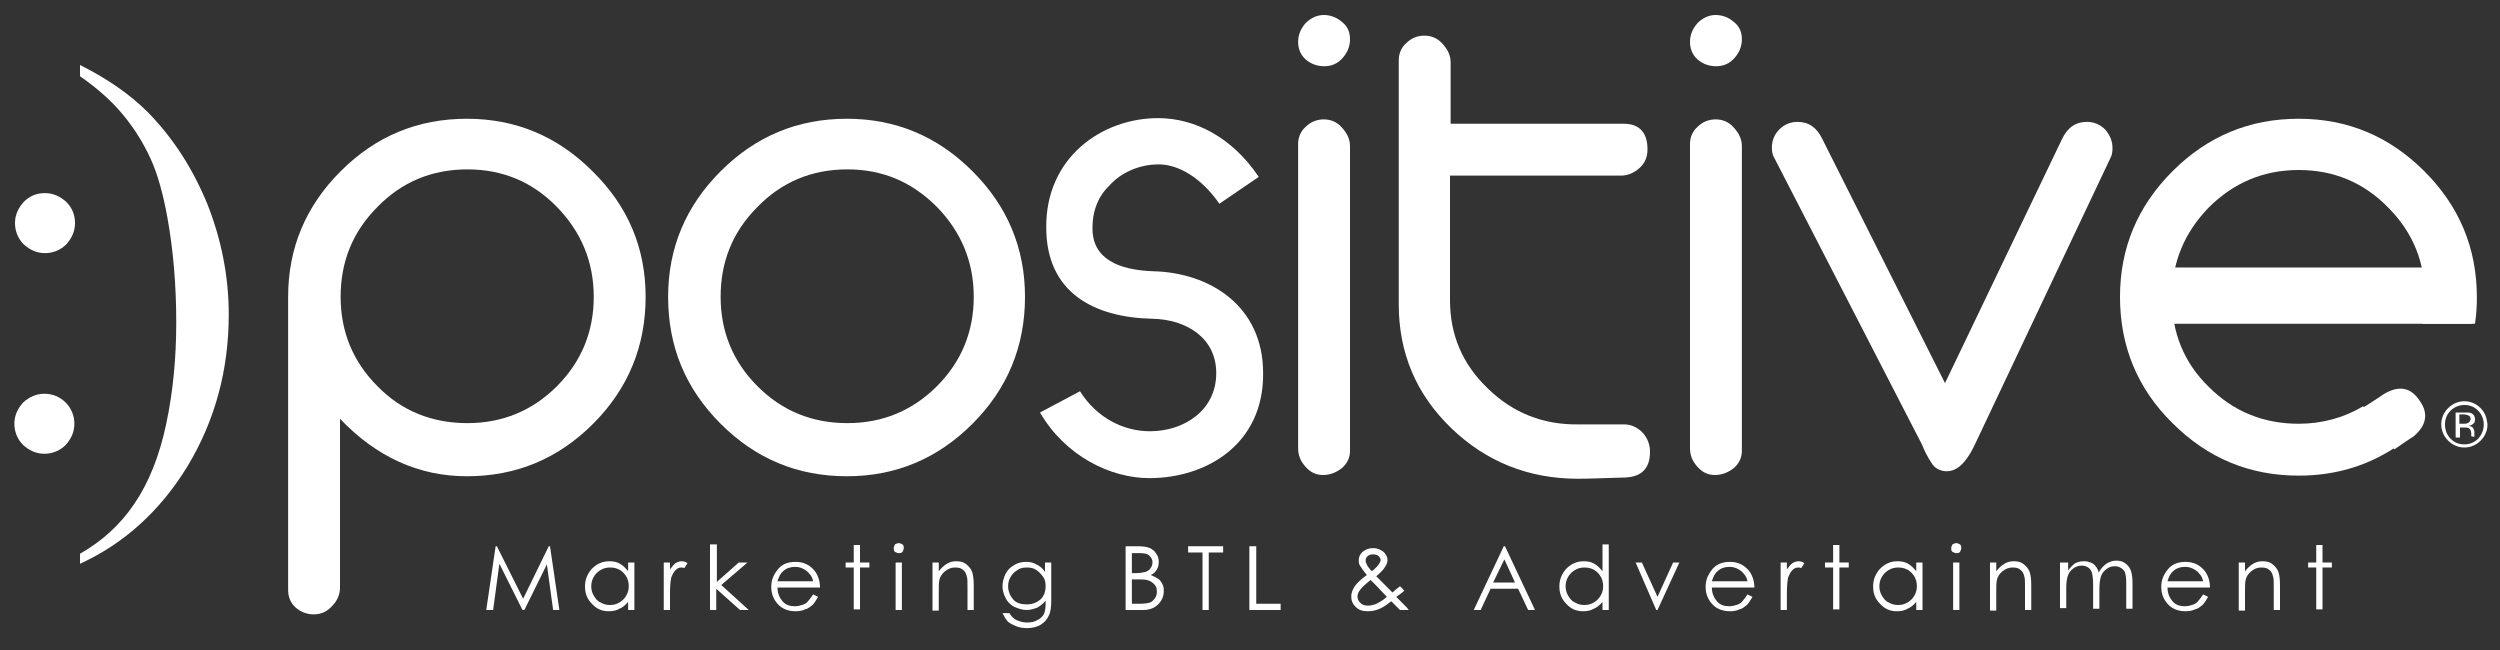 <?xml version="1.0" encoding="utf-8"?>
<!-- Generator: Adobe Illustrator 23.0.2, SVG Export Plug-In . SVG Version: 6.00 Build 0)  -->
<svg version="1.1" id="Capa_1" xmlns="http://www.w3.org/2000/svg" xmlns:xlink="http://www.w3.org/1999/xlink" x="0px" y="0px"
	 viewBox="0 0 400 104" style="enable-background:new 0 0 400 104;" xml:space="preserve">
<rect x="0" y="0" width="400" height="104" fill="#333333" stroke="none"/>
<style type="text/css">
	.st0{fill:#FFFFFF;}
</style>
<g>
	<g>
		<g>
			<g>
				<path class="st0" d="M396.9,65.3c-0.7-0.7-1.6-1.1-2.6-1.1c-1,0-1.9,0.4-2.6,1.1c-0.7,0.7-1.1,1.6-1.1,2.6c0,1,0.4,1.9,1.1,2.6
					c0.7,0.7,1.6,1.1,2.6,1.1c1,0,1.9-0.4,2.6-1.1c0.7-0.7,1.1-1.6,1.1-2.6C397.9,66.9,397.6,66,396.9,65.3z M396.5,70.2
					c-0.6,0.6-1.4,0.9-2.2,0.9c-0.9,0-1.6-0.3-2.2-0.9c-0.6-0.6-0.9-1.4-0.9-2.3c0-0.9,0.3-1.6,0.9-2.2c0.6-0.6,1.4-0.9,2.2-0.9
					c0.9,0,1.6,0.3,2.2,0.9c0.6,0.6,0.9,1.4,0.9,2.2C397.4,68.8,397.1,69.5,396.5,70.2z"/>
				<path class="st0" d="M395.9,69.9c0,0,0-0.1,0-0.2c0-0.1,0-0.2,0-0.3v-0.3c0-0.2-0.1-0.4-0.2-0.6c-0.1-0.2-0.4-0.3-0.7-0.4
					c0.3,0,0.4-0.1,0.6-0.2c0.3-0.2,0.4-0.4,0.4-0.8c0-0.5-0.2-0.8-0.6-1c-0.2-0.1-0.6-0.1-1.1-0.1h-1.4v4h0.7v-1.6h0.6
					c0.4,0,0.6,0,0.8,0.1c0.3,0.2,0.4,0.5,0.4,0.9v0.3l0,0.1c0,0,0,0,0,0c0,0,0,0,0,0L395.9,69.9L395.9,69.9z M394.8,67.7
					c-0.2,0.1-0.4,0.1-0.7,0.1h-0.6v-1.5h0.6c0.4,0,0.7,0.1,0.9,0.2c0.2,0.1,0.3,0.3,0.3,0.6C395.2,67.4,395.1,67.6,394.8,67.7z"/>
			</g>
			<g>
				<path class="st0" d="M387.2,64.2c-1.4-2.2-3.3-2.6-5.7-1.2c-0.7,0.5-1.7,1.1-2.9,1.9c-0.2,0.1-0.4,0.2-0.6,0.4
					c1.6,2.2,3.8,4.4,5.1,6.6c1.3-0.9,2.3-1.6,3.1-2.1C388.2,68.1,388.6,66.2,387.2,64.2z"/>
				<path class="st0" d="M387.9,27.4c-5.6-5.6-12.3-8.4-20.1-8.4c-7.9,0-14.6,2.8-20.2,8.4c-5.6,5.6-8.4,12.3-8.4,20.1
					c0,7.9,2.8,14.7,8.4,20.2c5.6,5.6,12.3,8.4,20.2,8.4c6.1,0,11.5-1.7,16.3-5.1c-2.6-1.6-4.4-3.4-6-6c-3,1.8-6.5,2.8-10.3,2.8
					c-5.7,0-10.5-2-14.4-5.9c-4-3.9-5.9-8.7-5.9-14.3c0-5.6,2-10.4,5.9-14.4c4-4,8.8-6,14.4-6c5.6,0,10.4,2,14.3,6
					c4,4,5.9,8.8,5.9,14.4c0,1.4-0.1,2.8-0.4,4.2c2.8,0,5.6,0,8.4,0c0.2-1.4,0.3-2.7,0.3-4.2C396.3,39.7,393.5,33,387.9,27.4z"/>
				<rect x="345.3" y="42.8" class="st0" width="50.3" height="9"/>
			</g>
			<path class="st0" d="M103.3,47.5c0,7.9-2.8,14.7-8.4,20.3c-5.6,5.6-12.3,8.4-20.2,8.4c-7.7,0-14.5-3.1-20.3-9.2v27
				c0,1.1-0.4,2.1-1.3,3c-0.8,0.9-1.8,1.3-2.9,1.3c-1.1,0-2.1-0.4-2.9-1.1c-0.8-0.7-1.2-1.7-1.2-2.8V47.5c0-7.8,2.8-14.5,8.4-20.1
				c5.6-5.6,12.3-8.4,20.2-8.4c7.8,0,14.5,2.8,20.1,8.4C100.5,33,103.3,39.7,103.3,47.5z M95,47.5c0-5.6-2-10.4-5.9-14.4
				c-3.9-4-8.7-6-14.3-6c-5.7,0-10.5,2-14.4,6c-4,4-5.9,8.8-5.9,14.4c0,5.6,2,10.4,5.9,14.3c3.9,4,8.8,5.9,14.4,5.9
				c5.6,0,10.4-2,14.3-5.9C93,57.9,95,53.1,95,47.5z"/>
			<path class="st0" d="M164,47.5c0,7.9-2.8,14.7-8.4,20.3c-5.6,5.6-12.3,8.4-20.1,8.4c-7.9,0-14.6-2.8-20.2-8.4
				c-5.6-5.6-8.4-12.3-8.4-20.3c0-7.8,2.8-14.5,8.4-20.1c5.6-5.6,12.3-8.4,20.2-8.4c7.8,0,14.5,2.8,20.1,8.4
				C161.2,33,164,39.7,164,47.5z M155.8,47.5c0-5.6-2-10.4-5.9-14.4c-4-4-8.7-6-14.3-6c-5.7,0-10.5,2-14.4,6c-4,4-5.9,8.8-5.9,14.4
				c0,5.6,2,10.4,5.9,14.3c4,4,8.8,5.9,14.4,5.9c5.6,0,10.4-2,14.3-5.9C153.8,57.9,155.8,53.1,155.8,47.5z"/>
			<path class="st0" d="M216,6.3c0,1.1-0.4,2.1-1.2,3c-0.8,0.9-1.8,1.3-2.9,1.3c-1.2,0-2.2-0.4-3-1.1c-0.8-0.7-1.2-1.7-1.2-2.8
				c0-1.1,0.4-2.1,1.2-3c0.8-0.8,1.8-1.3,2.9-1.3c1.1,0,2.1,0.4,2.9,1.1C215.6,4.2,216,5.1,216,6.3z M216,72.1c0,1.1-0.4,2-1.3,2.8
				c-0.9,0.7-1.9,1.1-3,1.1c-1.1,0-2-0.4-2.8-1.3c-0.8-0.9-1.2-1.8-1.2-3V23c0-1,0.4-2,1.2-2.7c0.8-0.8,1.8-1.2,2.9-1.2
				c1.1,0,2.1,0.4,2.9,1.3c0.8,0.9,1.3,1.8,1.3,3V72.1z M216,72.1c0,1.1-0.4,2-1.3,2.8c-0.9,0.7-1.9,1.1-3,1.1c-1.1,0-2-0.4-2.8-1.3
				c-0.8-0.9-1.2-1.8-1.2-3L216,72.1z"/>
			<path class="st0" d="M264,72.3c0,2.6-1.3,4-4,4.1c-3.4,0.1-5.9,0.2-7.5,0.2c-7.9,0-14.7-2.7-20.3-8.1c-5.6-5.4-8.4-12-8.4-19.8
				V9.6c0-1,0.4-2,1.2-2.7c0.8-0.8,1.8-1.2,2.9-1.2c1.1,0,2.1,0.4,2.9,1.3c0.8,0.9,1.3,1.8,1.3,3v9.8h27.7c2.5,0,3.8,1.4,3.8,4.1
				c0,1.2-0.4,2.2-1.3,3c-0.9,0.8-1.9,1.2-3,1.2H232V48c0,5.6,2,10.3,6.1,14.2c4,3.9,8.9,5.8,14.5,5.7c0.6,0,1.8,0,3.6,0
				c1.5,0,2.7,0,3.6,0c1.1,0,2.1,0.4,3,1.3C263.6,70.1,264,71.1,264,72.3z"/>
			<path class="st0" d="M278.7,6.3c0,1.1-0.4,2.1-1.2,3c-0.8,0.9-1.8,1.3-2.9,1.3c-1.2,0-2.2-0.4-3-1.1c-0.8-0.7-1.2-1.7-1.2-2.8
				c0-1.1,0.4-2.1,1.2-3c0.8-0.8,1.8-1.3,2.9-1.3c1.1,0,2.1,0.4,2.9,1.1C278.3,4.2,278.7,5.1,278.7,6.3z M278.7,72.1
				c0,1.1-0.4,2-1.3,2.8c-0.9,0.7-1.9,1.1-3,1.1c-1.1,0-2-0.4-2.8-1.3c-0.8-0.9-1.2-1.8-1.2-3V23c0-1,0.4-2,1.2-2.7
				c0.8-0.8,1.8-1.2,2.9-1.2c1.1,0,2.1,0.4,2.9,1.3c0.8,0.9,1.3,1.8,1.3,3V72.1z M278.7,72.1c0,1.1-0.4,2-1.3,2.8
				c-0.9,0.7-1.9,1.1-3,1.1c-1.1,0-2-0.4-2.8-1.3c-0.8-0.9-1.2-1.8-1.2-3L278.7,72.1z"/>
			<path class="st0" d="M338,23.7c0,0.6-0.1,1-0.2,1.3l-22,46.5c-1.3,2.6-2.7,3.9-4.3,3.9c-1.1,0-2-0.5-2.5-1.4
				c-0.6-0.9-1.1-1.9-1.5-2.9l-23.8-46.2c-0.1-0.3-0.2-0.7-0.2-1.3c0-1.1,0.4-2.1,1.2-2.9c0.8-0.8,1.8-1.2,2.9-1.2
				c1.8,0,3.1,0.9,4,2.8l19.6,39l18.7-39c0.9-1.9,2.2-2.8,4-2.8c1.1,0,2.1,0.4,2.9,1.2C337.6,21.6,338,22.6,338,23.7z"/>
			<path class="st0" d="M195.1,32.6c-2.9-4.2-6.6-6.3-9.7-6.3c-3.1,0-6.1,1.3-8,3.5c-1.5,1.4-2.6,3.7-2.6,6.6
				c-0.1,5.1,4.3,6.8,9.7,7c9,0.2,17.6,5.5,17.6,16.3c0.1,11.4-9.1,16.8-18.2,16.8c-6.3,0-13.5-3.6-17.5-10.5l6.4-3.4
				c2.7,4.3,7,6.4,11.2,6.4c5.4,0,10.6-3.3,10.6-9.3c0-5.8-5-8.6-10.2-8.7c-9.4-0.2-17-4.2-17-14.6c-0.1-11.2,8.9-17.5,17.9-17.5
				c5.8,0,11.8,3,16.1,9.4L195.1,32.6z"/>
		</g>
		<g>
			<path class="st0" d="M7.1,63c1.3,0,2.5,0.5,3.4,1.4c0.9,0.9,1.4,2.1,1.4,3.4c0,1.3-0.5,2.4-1.4,3.4c-0.9,0.9-2.1,1.4-3.4,1.4
				c-1.3,0-2.4-0.5-3.4-1.4c-0.9-0.9-1.4-2.1-1.4-3.4c0-1.3,0.5-2.4,1.4-3.4C4.7,63.5,5.8,63,7.1,63z M7.2,30.9
				c1.3,0,2.4,0.5,3.4,1.4c0.9,0.9,1.4,2,1.4,3.4c0,1.3-0.5,2.4-1.4,3.4c-0.9,0.9-2.1,1.4-3.4,1.4c-1.3,0-2.4-0.5-3.4-1.4
				c-0.9-0.9-1.4-2.1-1.4-3.4c0-1.3,0.5-2.4,1.4-3.4C4.8,31.3,5.9,30.9,7.2,30.9z"/>
			<path class="st0" d="M12.8,12.2v-1.8c4.4,2.2,8,4.7,10.9,7.6c4.1,4.2,7.2,9.1,9.5,14.7c2.2,5.6,3.4,11.5,3.4,17.6
				c0,8.9-2.2,17-6.6,24.3C25.6,81.8,19.8,87,12.8,90.2v-1.6c3.5-2,6.4-4.6,8.7-8c2.3-3.4,4-7.6,5.1-12.8c1.1-5.2,1.6-10.6,1.6-16.2
				c0-6.1-0.5-11.7-1.4-16.7c-0.7-3.9-1.6-7.1-2.7-9.5c-1.1-2.4-2.5-4.7-4.3-6.9C18,16.3,15.7,14.2,12.8,12.2z"/>
		</g>
	</g>
	<g>
		<path class="st0" d="M77.8,97.6l1.5-10.2h0.2l4.2,8.4l4.1-8.4h0.2l1.5,10.2h-1l-1-7.3l-3.6,7.3h-0.3l-3.7-7.4l-1,7.4H77.8z"/>
		<path class="st0" d="M101.5,90v7.6h-1v-1.3c-0.4,0.5-0.9,0.9-1.4,1.1c-0.5,0.3-1.1,0.4-1.7,0.4c-1.1,0-2-0.4-2.7-1.2
			c-0.8-0.8-1.1-1.7-1.1-2.8c0-1.1,0.4-2,1.1-2.8c0.8-0.8,1.7-1.2,2.8-1.2c0.6,0,1.2,0.1,1.7,0.4c0.5,0.3,0.9,0.7,1.3,1.2V90H101.5z
			 M97.6,90.8c-0.5,0-1,0.1-1.5,0.4c-0.5,0.3-0.8,0.6-1.1,1.1c-0.3,0.5-0.4,1-0.4,1.5c0,0.5,0.1,1,0.4,1.5c0.3,0.5,0.6,0.9,1.1,1.1
			c0.5,0.3,1,0.4,1.5,0.4c0.5,0,1-0.1,1.5-0.4c0.5-0.3,0.8-0.6,1.1-1.1c0.3-0.5,0.4-1,0.4-1.5c0-0.9-0.3-1.6-0.9-2.2
			C99.2,91.1,98.5,90.8,97.6,90.8z"/>
		<path class="st0" d="M106.2,90h1v1.1c0.3-0.4,0.6-0.8,0.9-1c0.3-0.2,0.7-0.3,1-0.3c0.3,0,0.6,0.1,0.9,0.3l-0.5,0.8
			c-0.2-0.1-0.4-0.1-0.5-0.1c-0.3,0-0.6,0.1-0.9,0.4c-0.3,0.3-0.5,0.7-0.7,1.2c-0.1,0.4-0.2,1.3-0.2,2.6v2.6h-1V90z"/>
		<path class="st0" d="M113.7,87.1h1v6l3.5-3.1h1.4l-4.2,3.6l4.4,4h-1.4l-3.8-3.4v3.4h-1V87.1z"/>
		<path class="st0" d="M130.1,95.1l0.8,0.4c-0.3,0.5-0.6,1-0.9,1.3c-0.4,0.3-0.7,0.6-1.2,0.7c-0.4,0.2-0.9,0.3-1.5,0.3
			c-1.2,0-2.2-0.4-2.9-1.2c-0.7-0.8-1-1.7-1-2.7c0-1,0.3-1.8,0.9-2.6c0.7-1,1.7-1.4,3-1.4c1.3,0,2.3,0.5,3.1,1.5
			c0.5,0.7,0.8,1.6,0.8,2.6h-6.8c0,0.9,0.3,1.6,0.8,2.2c0.5,0.6,1.2,0.8,2,0.8c0.4,0,0.8-0.1,1.1-0.2c0.4-0.1,0.7-0.3,0.9-0.5
			C129.5,95.9,129.8,95.6,130.1,95.1z M130.1,93c-0.1-0.5-0.3-0.9-0.6-1.2c-0.2-0.3-0.6-0.6-1-0.8c-0.4-0.2-0.8-0.3-1.3-0.3
			c-0.7,0-1.4,0.2-1.9,0.7c-0.4,0.3-0.7,0.9-0.9,1.6H130.1z"/>
		<path class="st0" d="M136.6,87.2h1V90h1.5v0.8h-1.5v6.7h-1v-6.7h-1.3V90h1.3V87.2z"/>
		<path class="st0" d="M143.8,86.9c0.2,0,0.4,0.1,0.6,0.2c0.2,0.2,0.2,0.3,0.2,0.6c0,0.2-0.1,0.4-0.2,0.6c-0.2,0.2-0.3,0.2-0.6,0.2
			c-0.2,0-0.4-0.1-0.6-0.2c-0.2-0.2-0.2-0.3-0.2-0.6c0-0.2,0.1-0.4,0.2-0.6C143.4,87,143.6,86.9,143.8,86.9z M143.3,90h1v7.6h-1V90z
			"/>
		<path class="st0" d="M149.2,90h1v1.4c0.4-0.5,0.8-0.9,1.3-1.2c0.5-0.3,1-0.4,1.5-0.4c0.6,0,1.1,0.1,1.5,0.4c0.4,0.3,0.8,0.7,1,1.2
			c0.2,0.5,0.3,1.2,0.3,2.3v3.9h-1V94c0-0.9,0-1.5-0.1-1.7c-0.1-0.5-0.3-0.9-0.6-1.1c-0.3-0.3-0.7-0.4-1.3-0.4
			c-0.6,0-1.1,0.2-1.6,0.6c-0.5,0.4-0.8,0.9-0.9,1.4c-0.1,0.4-0.1,1.1-0.1,2.1v2.8h-1V90z"/>
		<path class="st0" d="M167.2,90h1v6c0,1.1-0.1,1.8-0.3,2.3c-0.3,0.7-0.7,1.2-1.3,1.6c-0.6,0.4-1.4,0.6-2.3,0.6
			c-0.6,0-1.2-0.1-1.7-0.3c-0.5-0.2-0.9-0.4-1.3-0.7c-0.3-0.3-0.6-0.8-0.9-1.4h1.1c0.3,0.5,0.7,0.9,1.1,1.1c0.5,0.2,1,0.4,1.7,0.4
			c0.7,0,1.2-0.1,1.7-0.4c0.5-0.2,0.8-0.6,1-0.9c0.2-0.4,0.3-1,0.3-1.8v-0.4c-0.4,0.5-0.8,0.8-1.3,1.1c-0.5,0.2-1.1,0.4-1.7,0.4
			c-0.7,0-1.3-0.2-2-0.5c-0.6-0.3-1.1-0.8-1.4-1.4c-0.3-0.6-0.5-1.2-0.5-1.9c0-0.7,0.2-1.4,0.5-2c0.3-0.6,0.8-1.1,1.4-1.4
			c0.6-0.4,1.3-0.5,1.9-0.5c0.6,0,1.1,0.1,1.6,0.4c0.5,0.2,1,0.6,1.4,1.2V90z M164.3,90.8c-0.6,0-1.1,0.1-1.5,0.4
			c-0.5,0.3-0.8,0.6-1.1,1.1c-0.3,0.5-0.4,1-0.4,1.5c0,0.8,0.3,1.5,0.8,2.1s1.3,0.8,2.2,0.8c0.9,0,1.6-0.3,2.2-0.8
			c0.5-0.5,0.8-1.2,0.8-2.1c0-0.6-0.1-1.1-0.4-1.5c-0.3-0.4-0.6-0.8-1.1-1.1C165.4,90.9,164.9,90.8,164.3,90.8z"/>
		<path class="st0" d="M180.1,87.4h2c0.8,0,1.4,0.1,1.9,0.3c0.4,0.2,0.8,0.5,1,0.9c0.3,0.4,0.4,0.8,0.4,1.3c0,0.5-0.1,0.9-0.3,1.2
			c-0.2,0.4-0.5,0.7-1,0.9c0.5,0.2,0.9,0.4,1.2,0.6c0.3,0.2,0.5,0.5,0.7,0.9c0.2,0.3,0.2,0.7,0.2,1.1c0,0.8-0.3,1.5-0.9,2.1
			c-0.6,0.6-1.4,0.9-2.4,0.9h-2.8V87.4z M181.1,88.4v3.3h0.6c0.7,0,1.2-0.1,1.6-0.2c0.3-0.1,0.6-0.3,0.8-0.6
			c0.2-0.3,0.3-0.6,0.3-0.9c0-0.5-0.2-0.8-0.5-1.1c-0.3-0.3-0.8-0.4-1.6-0.4H181.1z M181.1,92.7v3.9h1.3c0.7,0,1.3-0.1,1.6-0.2
			c0.3-0.1,0.6-0.4,0.8-0.7c0.2-0.3,0.3-0.6,0.3-1c0-0.5-0.1-0.9-0.4-1.2c-0.3-0.3-0.7-0.6-1.2-0.7c-0.3-0.1-1-0.1-1.8-0.1H181.1z"
			/>
		<path class="st0" d="M190.1,88.4v-1h5.6v1h-2.3v9.2h-1v-9.2H190.1z"/>
		<path class="st0" d="M200,87.4h1v9.2h3.9v1h-5V87.4z"/>
		<path class="st0" d="M224,93.8l0.7,0.7c-0.4,0.4-0.9,0.7-1.3,1c0.3,0.3,0.6,0.6,1.1,1.1c0.4,0.4,0.7,0.7,0.9,1H224l-1.4-1.4
			c-0.9,0.7-1.5,1.1-2.1,1.3c-0.5,0.2-1.1,0.3-1.7,0.3c-0.8,0-1.4-0.2-1.9-0.7c-0.5-0.5-0.7-1-0.7-1.7c0-0.5,0.2-1,0.5-1.5
			c0.3-0.5,1-1.2,2-1.9c-0.6-0.7-0.9-1.2-1.1-1.5c-0.2-0.3-0.2-0.6-0.2-0.9c0-0.5,0.2-0.9,0.6-1.3c0.5-0.4,1-0.6,1.7-0.6
			c0.4,0,0.8,0.1,1.2,0.3c0.4,0.2,0.6,0.4,0.8,0.7c0.2,0.3,0.3,0.6,0.3,0.9c0,0.3-0.1,0.7-0.4,1.1c-0.2,0.4-0.7,0.9-1.4,1.5l1.6,1.6
			l1,1C223.2,94.4,223.6,94.1,224,93.8z M219.3,92.8c-0.9,0.7-1.4,1.2-1.7,1.6s-0.4,0.7-0.4,1.1c0,0.4,0.2,0.7,0.5,1
			c0.3,0.3,0.7,0.4,1.2,0.4c0.4,0,0.7-0.1,1.1-0.2c0.5-0.2,1.2-0.6,1.9-1.2l-1.6-1.7C220,93.5,219.7,93.2,219.3,92.8z M219.5,91.4
			c0.5-0.4,0.9-0.8,1.1-1.1c0.2-0.3,0.3-0.5,0.3-0.7c0-0.2-0.1-0.4-0.3-0.6c-0.2-0.2-0.5-0.3-0.9-0.3c-0.4,0-0.7,0.1-0.9,0.3
			c-0.2,0.2-0.3,0.4-0.3,0.6c0,0.2,0,0.4,0.1,0.5C218.7,90.5,219.1,91,219.5,91.4z"/>
		<path class="st0" d="M240.8,87.4l4.8,10.2h-1.1l-1.6-3.4h-4.4l-1.6,3.4h-1.1l4.8-10.2H240.8z M240.7,89.5l-1.8,3.7h3.5L240.7,89.5
			z"/>
		<path class="st0" d="M257.4,87.1v10.5h-1v-1.3c-0.4,0.5-0.9,0.9-1.4,1.1c-0.5,0.3-1.1,0.4-1.7,0.4c-1.1,0-2-0.4-2.7-1.2
			c-0.8-0.8-1.1-1.7-1.1-2.8c0-1.1,0.4-2,1.1-2.8c0.8-0.8,1.7-1.2,2.8-1.2c0.6,0,1.2,0.1,1.7,0.4c0.5,0.3,0.9,0.7,1.3,1.2v-4.3
			H257.4z M253.5,90.8c-0.5,0-1,0.1-1.5,0.4c-0.5,0.3-0.8,0.6-1.1,1.1c-0.3,0.5-0.4,1-0.4,1.5c0,0.5,0.1,1,0.4,1.5
			c0.3,0.5,0.6,0.9,1.1,1.1c0.5,0.3,1,0.4,1.5,0.4c0.5,0,1-0.1,1.5-0.4s0.8-0.6,1.1-1.1c0.3-0.5,0.4-1,0.4-1.5
			c0-0.9-0.3-1.6-0.9-2.2C255.1,91.1,254.4,90.8,253.5,90.8z"/>
		<path class="st0" d="M261.7,90h1l2.5,5.5l2.5-5.5h1l-3.5,7.6h-0.2L261.7,90z"/>
		<path class="st0" d="M279.6,95.1l0.8,0.4c-0.3,0.5-0.6,1-0.9,1.3c-0.4,0.3-0.7,0.6-1.2,0.7c-0.4,0.2-0.9,0.3-1.5,0.3
			c-1.2,0-2.2-0.4-2.9-1.2c-0.7-0.8-1-1.7-1-2.7c0-1,0.3-1.8,0.9-2.6c0.7-1,1.7-1.4,3-1.4c1.3,0,2.3,0.5,3.1,1.5
			c0.5,0.7,0.8,1.6,0.8,2.6h-6.8c0,0.9,0.3,1.6,0.8,2.2c0.5,0.6,1.2,0.8,2,0.8c0.4,0,0.8-0.1,1.1-0.2c0.4-0.1,0.7-0.3,0.9-0.5
			C279,95.9,279.3,95.6,279.6,95.1z M279.6,93c-0.1-0.5-0.3-0.9-0.6-1.2c-0.2-0.3-0.6-0.6-1-0.8c-0.4-0.2-0.8-0.3-1.3-0.3
			c-0.7,0-1.4,0.2-1.9,0.7c-0.4,0.3-0.7,0.9-0.9,1.6H279.6z"/>
		<path class="st0" d="M284.9,90h1v1.1c0.3-0.4,0.6-0.8,0.9-1c0.3-0.2,0.7-0.3,1-0.3c0.3,0,0.6,0.1,0.9,0.3l-0.5,0.8
			c-0.2-0.1-0.4-0.1-0.5-0.1c-0.3,0-0.6,0.1-0.9,0.4c-0.3,0.3-0.5,0.7-0.7,1.2c-0.1,0.4-0.2,1.3-0.2,2.6v2.6h-1V90z"/>
		<path class="st0" d="M293.3,87.2h1V90h1.5v0.8h-1.5v6.7h-1v-6.7h-1.3V90h1.3V87.2z"/>
		<path class="st0" d="M307.6,90v7.6h-1v-1.3c-0.4,0.5-0.9,0.9-1.4,1.1c-0.5,0.3-1.1,0.4-1.7,0.4c-1.1,0-2-0.4-2.7-1.2
			c-0.8-0.8-1.1-1.7-1.1-2.8c0-1.1,0.4-2,1.1-2.8c0.8-0.8,1.7-1.2,2.8-1.2c0.6,0,1.2,0.1,1.7,0.4c0.5,0.3,0.9,0.7,1.3,1.2V90H307.6z
			 M303.7,90.8c-0.5,0-1,0.1-1.5,0.4c-0.5,0.3-0.8,0.6-1.1,1.1c-0.3,0.5-0.4,1-0.4,1.5c0,0.5,0.1,1,0.4,1.5c0.3,0.5,0.6,0.9,1.1,1.1
			c0.5,0.3,1,0.4,1.5,0.4c0.5,0,1-0.1,1.5-0.4c0.5-0.3,0.8-0.6,1.1-1.1c0.3-0.5,0.4-1,0.4-1.5c0-0.9-0.3-1.6-0.9-2.2
			C305.3,91.1,304.6,90.8,303.7,90.8z"/>
		<path class="st0" d="M313,86.9c0.2,0,0.4,0.1,0.6,0.2c0.2,0.2,0.2,0.3,0.2,0.6c0,0.2-0.1,0.4-0.2,0.6c-0.2,0.2-0.3,0.2-0.6,0.2
			c-0.2,0-0.4-0.1-0.6-0.2c-0.2-0.2-0.2-0.3-0.2-0.6c0-0.2,0.1-0.4,0.2-0.6C312.6,87,312.8,86.9,313,86.9z M312.5,90h1v7.6h-1V90z"
			/>
		<path class="st0" d="M318.4,90h1v1.4c0.4-0.5,0.8-0.9,1.3-1.2c0.5-0.3,1-0.4,1.5-0.4c0.6,0,1.1,0.1,1.5,0.4c0.4,0.3,0.8,0.7,1,1.2
			c0.2,0.5,0.3,1.2,0.3,2.3v3.9h-1V94c0-0.9,0-1.5-0.1-1.7c-0.1-0.5-0.3-0.9-0.6-1.1c-0.3-0.3-0.7-0.4-1.3-0.4
			c-0.6,0-1.1,0.2-1.6,0.6c-0.5,0.4-0.8,0.9-0.9,1.4c-0.1,0.4-0.1,1.1-0.1,2.1v2.8h-1V90z"/>
		<path class="st0" d="M329.9,90h1v1.3c0.3-0.5,0.7-0.8,1-1.1c0.5-0.3,1-0.4,1.6-0.4c0.4,0,0.7,0.1,1,0.2c0.3,0.1,0.6,0.3,0.8,0.6
			c0.2,0.2,0.4,0.6,0.5,1c0.3-0.6,0.7-1,1.2-1.4c0.5-0.3,1-0.5,1.6-0.5c0.5,0,1,0.1,1.4,0.4c0.4,0.3,0.7,0.6,0.9,1.1
			c0.2,0.5,0.3,1.2,0.3,2.1v4.1h-1v-4.1c0-0.8-0.1-1.4-0.2-1.7c-0.1-0.3-0.3-0.5-0.6-0.7c-0.3-0.2-0.6-0.3-1-0.3
			c-0.5,0-0.9,0.1-1.3,0.4c-0.4,0.3-0.7,0.6-0.9,1.1c-0.2,0.5-0.3,1.2-0.3,2.3v3h-1v-3.9c0-0.9-0.1-1.5-0.2-1.9
			c-0.1-0.3-0.3-0.6-0.6-0.8c-0.3-0.2-0.6-0.3-1-0.3c-0.4,0-0.9,0.1-1.3,0.4c-0.4,0.3-0.7,0.6-0.9,1.1c-0.2,0.5-0.3,1.2-0.3,2.1v3.2
			h-1V90z"/>
		<path class="st0" d="M352.5,95.1l0.8,0.4c-0.3,0.5-0.6,1-0.9,1.3c-0.4,0.3-0.7,0.6-1.2,0.7c-0.4,0.2-0.9,0.3-1.5,0.3
			c-1.2,0-2.2-0.4-2.9-1.2c-0.7-0.8-1-1.7-1-2.7c0-1,0.3-1.8,0.9-2.6c0.7-1,1.7-1.4,3-1.4c1.3,0,2.3,0.5,3.1,1.5
			c0.5,0.7,0.8,1.6,0.8,2.6h-6.8c0,0.9,0.3,1.6,0.8,2.2c0.5,0.6,1.2,0.8,2,0.8c0.4,0,0.8-0.1,1.1-0.2c0.4-0.1,0.7-0.3,0.9-0.5
			C351.9,95.9,352.2,95.6,352.5,95.1z M352.5,93c-0.1-0.5-0.3-0.9-0.6-1.2c-0.2-0.3-0.6-0.6-1-0.8c-0.4-0.2-0.8-0.3-1.3-0.3
			c-0.7,0-1.4,0.2-1.9,0.7c-0.4,0.3-0.7,0.9-0.9,1.6H352.5z"/>
		<path class="st0" d="M358.2,90h1v1.4c0.4-0.5,0.8-0.9,1.3-1.2c0.5-0.3,1-0.4,1.5-0.4c0.6,0,1.1,0.1,1.5,0.4c0.4,0.3,0.8,0.7,1,1.2
			c0.2,0.5,0.3,1.2,0.3,2.3v3.9h-1V94c0-0.9,0-1.5-0.1-1.7c-0.1-0.5-0.3-0.9-0.6-1.1c-0.3-0.3-0.7-0.4-1.3-0.4
			c-0.6,0-1.1,0.2-1.6,0.6c-0.5,0.4-0.8,0.9-0.9,1.4c-0.1,0.4-0.1,1.1-0.1,2.1v2.8h-1V90z"/>
		<path class="st0" d="M370.6,87.2h1V90h1.5v0.8h-1.5v6.7h-1v-6.7h-1.3V90h1.3V87.2z"/>
	</g>
</g>
</svg>
